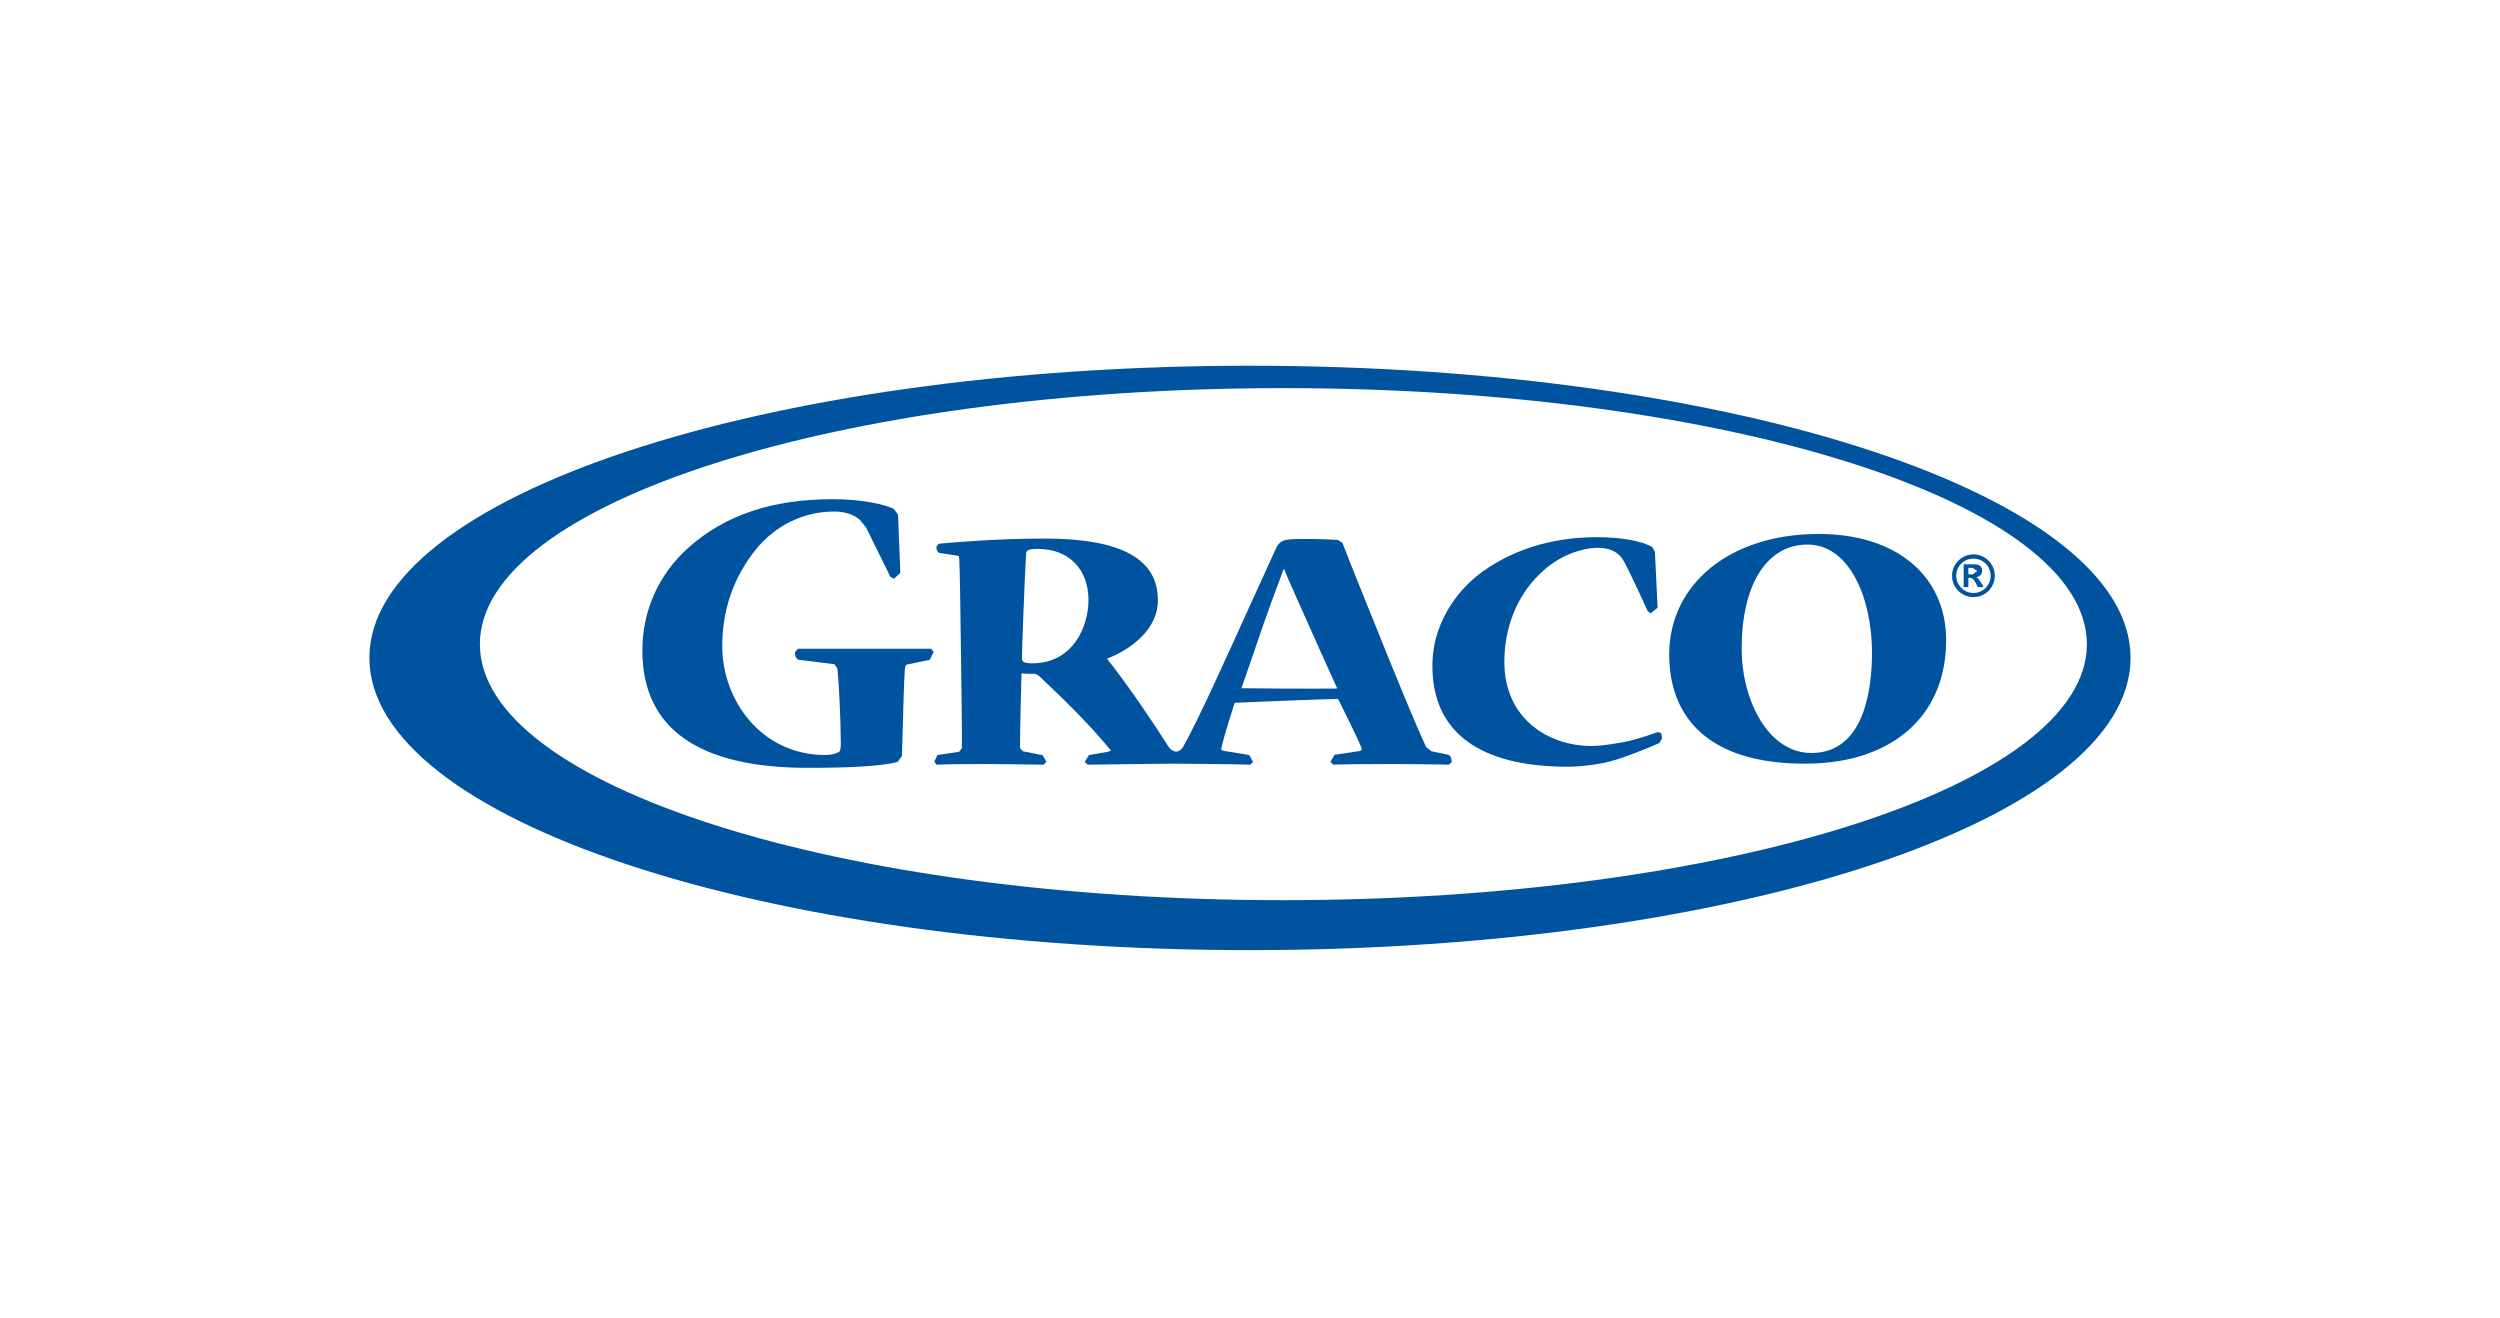 <svg width="700" height="369" viewBox="0 0 700 369" fill="none" xmlns="http://www.w3.org/2000/svg">
<path d="M359.324 252.05C235.122 252.05 134.368 219.958 134.368 180.375C134.368 140.791 235.122 108.677 359.324 108.677C483.593 108.677 584.324 140.791 584.324 180.375C584.324 219.958 483.593 252.05 359.324 252.05ZM350.016 102.405C213.823 102.405 103.429 139.04 103.429 184.187C103.429 229.399 213.823 266.035 350.016 266.035C486.164 266.035 596.558 229.399 596.558 184.187C596.558 139.04 486.164 102.405 350.016 102.405Z" fill="#00539F"/>
<path d="M260.67 181.639H223.436L222.572 182.637C222.572 183.678 223.015 184.764 223.879 184.764L233.631 185.983L234.451 187.114C234.961 191.546 235.382 201.498 235.426 208.191C235.426 209.654 235.227 210.208 235.072 210.385C234.451 210.961 232.789 211.405 231.127 211.405C213.041 211.405 202.226 195.912 202.226 180.93C202.226 170.713 205.417 161.56 211.667 153.825C217.097 147.109 225.01 143.231 233.52 143.231C236.601 143.231 238.884 143.984 240.745 145.536L242.518 147.73L249.322 161.537L250.32 162.047L252.093 160.407L251.45 144.117L250.253 142.477C247.66 141.258 241.61 139.773 233.143 139.773C216.144 139.773 202.935 144.25 192.74 153.359C184.451 160.784 179.863 170.957 179.863 182.127C179.863 203.936 195.466 214.995 226.206 214.995C238.839 214.995 246.574 214.485 251.295 213.377L252.536 211.715L252.736 205.31C252.913 198.439 253.112 190.66 253.356 187.424C253.489 186.094 253.822 186.05 254.331 185.983L260.338 184.742L261.424 182.526L260.67 181.639Z" fill="#00539F"/>
<path d="M347.593 192.704L349.788 186.41C352.292 179.074 355.351 170.009 357.899 163.471L359.406 159.349H359.539L359.761 159.881L361.379 163.649C364.681 171.184 371.84 187.097 374.433 192.793C368.094 192.904 347.593 192.727 347.593 192.704ZM289.016 185.723H288.906C286.312 185.723 286.135 185.102 286.135 184.194C286.135 182.443 286.867 162.496 287.31 155.005C287.398 154.141 287.753 153.697 290.656 153.697C299.256 153.697 304.774 159.349 304.774 168.059C304.774 175.196 300.608 185.723 289.016 185.723ZM405.572 211.344L400.763 210.346L399.3 209.149C395.045 200.04 384.207 172.891 378.378 158.396L375.874 151.991L374.633 151.193C372.195 151.016 369.07 150.905 365.235 150.905H365.125C359.628 150.905 358.431 151.104 357.234 153.653L349.965 169.588C343.671 183.507 335.825 200.927 331.414 208.884C330.949 209.681 330.262 210.435 329.309 210.435C328.4 210.435 327.691 209.748 327.248 209.149C322.837 202.257 316.211 192.328 309.961 184.438C316.964 181.712 324.211 176.06 324.211 168.103V168.015C324.211 156.446 313.795 150.794 292.518 150.794C278.445 150.794 266.321 151.946 262.886 152.235L262.177 153.055C262.177 154.052 262.62 154.85 263.263 154.85L268.227 155.626C268.383 155.626 268.604 155.67 268.604 156.845C268.781 160.346 268.892 169.633 268.981 176.392L269.092 184.194C269.158 188.715 269.402 205.847 269.313 209.482L268.604 210.479L262.487 211.41L261.601 213.272L262.243 214.114C264.482 214.003 270.422 213.915 277.048 213.915L292.208 214.114L293.006 213.272L291.92 211.454L286.401 210.346L285.603 209.482C285.603 204.65 285.891 192.438 286.024 188.56C287.243 188.671 289.216 188.715 289.859 188.671L290.789 189.136C297.66 195.608 304.885 202.611 310.847 209.903L311.047 210.213L310.049 210.524L304.929 211.41L303.733 213.338L304.575 214.114C304.641 214.114 323.923 213.826 328.312 213.826C332.7 213.826 347.948 214.003 350.076 214.114L350.851 213.338L349.788 211.41L342.518 210.213L342.008 209.992L341.964 209.726L341.986 209.482C342.695 206.024 345.71 196.782 345.71 196.782C345.71 196.782 363.174 196.029 370.111 195.829L374.655 195.696C375.984 198.29 380.018 206.468 381.237 209.415L381.281 209.681L381.215 210.014L380.794 210.28L373.657 211.344L372.527 213.338L373.325 214.114C375.297 214.003 382.633 213.915 390.479 213.915L403.312 214.048L405.639 214.114L406.481 213.427C406.481 212.363 406.148 211.587 405.572 211.344Z" fill="#00539F"/>
<path d="M464.884 205.133L464.13 205C459.011 206.795 456.218 207.615 452.051 208.214C450.123 208.568 447.308 208.879 445.602 208.879C433.9 208.879 421.222 201.521 421.222 185.319C421.222 175.745 424.68 167.013 431.019 160.829C436.471 155.355 443.12 153.382 447.53 153.382C450.544 153.382 452.362 154.535 453.182 155.222C453.647 155.643 454.423 156.552 454.91 157.549C456.839 161.161 460.296 168.874 461.36 171.113L462.18 171.755L464.13 170.16L463.377 154.535L462.69 153.205C459.675 151.432 453.891 150.412 447.109 150.412C434.077 150.412 422.574 154.158 413.598 161.206C410.673 163.555 401.076 172.243 401.076 186.383V186.494C401.076 204.978 414.197 214.685 439.064 214.685C442.122 214.685 446.732 214.131 449.17 213.599C453.647 212.691 461.604 209.411 464.64 208.036L465.327 206.84C465.327 205.82 465.238 205.377 464.884 205.133Z" fill="#00539F"/>
<path d="M524.159 182.532C524.181 193.103 521.965 210.79 507.248 210.834H507.093C503.126 210.834 499.513 209.216 496.344 206.091C491.025 200.772 487.678 191.419 487.678 181.778C487.612 163.715 494.682 152.501 506.096 152.478C517.909 152.456 524.115 167.594 524.159 182.532ZM509.11 149.509C484.487 149.531 467.355 163.471 467.377 183.33C467.399 191.973 470.037 198.977 475.156 204.119C481.628 210.568 491.823 213.848 505.409 213.826H505.542C518.374 213.826 528.835 210.058 535.75 203.143C541.801 197.137 544.926 188.848 544.926 179.185C544.881 161.122 530.808 149.442 509.11 149.509Z" fill="#00539F"/>
<path d="M552.421 160.808L553.64 159.877L552.311 159.012H551.136V160.808H552.421ZM553.773 164.376L553.264 163.356C552.687 162.226 552.244 161.805 551.557 161.805H551.136V164.376H549.828V158.015H553.064C554.35 158.015 555.014 158.835 555.014 159.81C555.014 160.808 554.35 161.473 553.286 161.583V161.606C553.818 161.805 553.973 161.982 554.66 163.09L555.436 164.376H553.773ZM552.577 166.038C555.258 166.038 557.386 163.822 557.386 161.207C557.386 158.525 555.258 156.419 552.577 156.419C549.873 156.419 547.745 158.525 547.745 161.207C547.745 163.822 549.873 166.038 552.577 166.038ZM552.577 155.223C555.879 155.223 558.538 157.949 558.538 161.207C558.538 164.531 555.879 167.191 552.577 167.191C549.274 167.191 546.57 164.531 546.57 161.207C546.57 157.949 549.274 155.223 552.577 155.223Z" fill="#00539F"/>
</svg>

